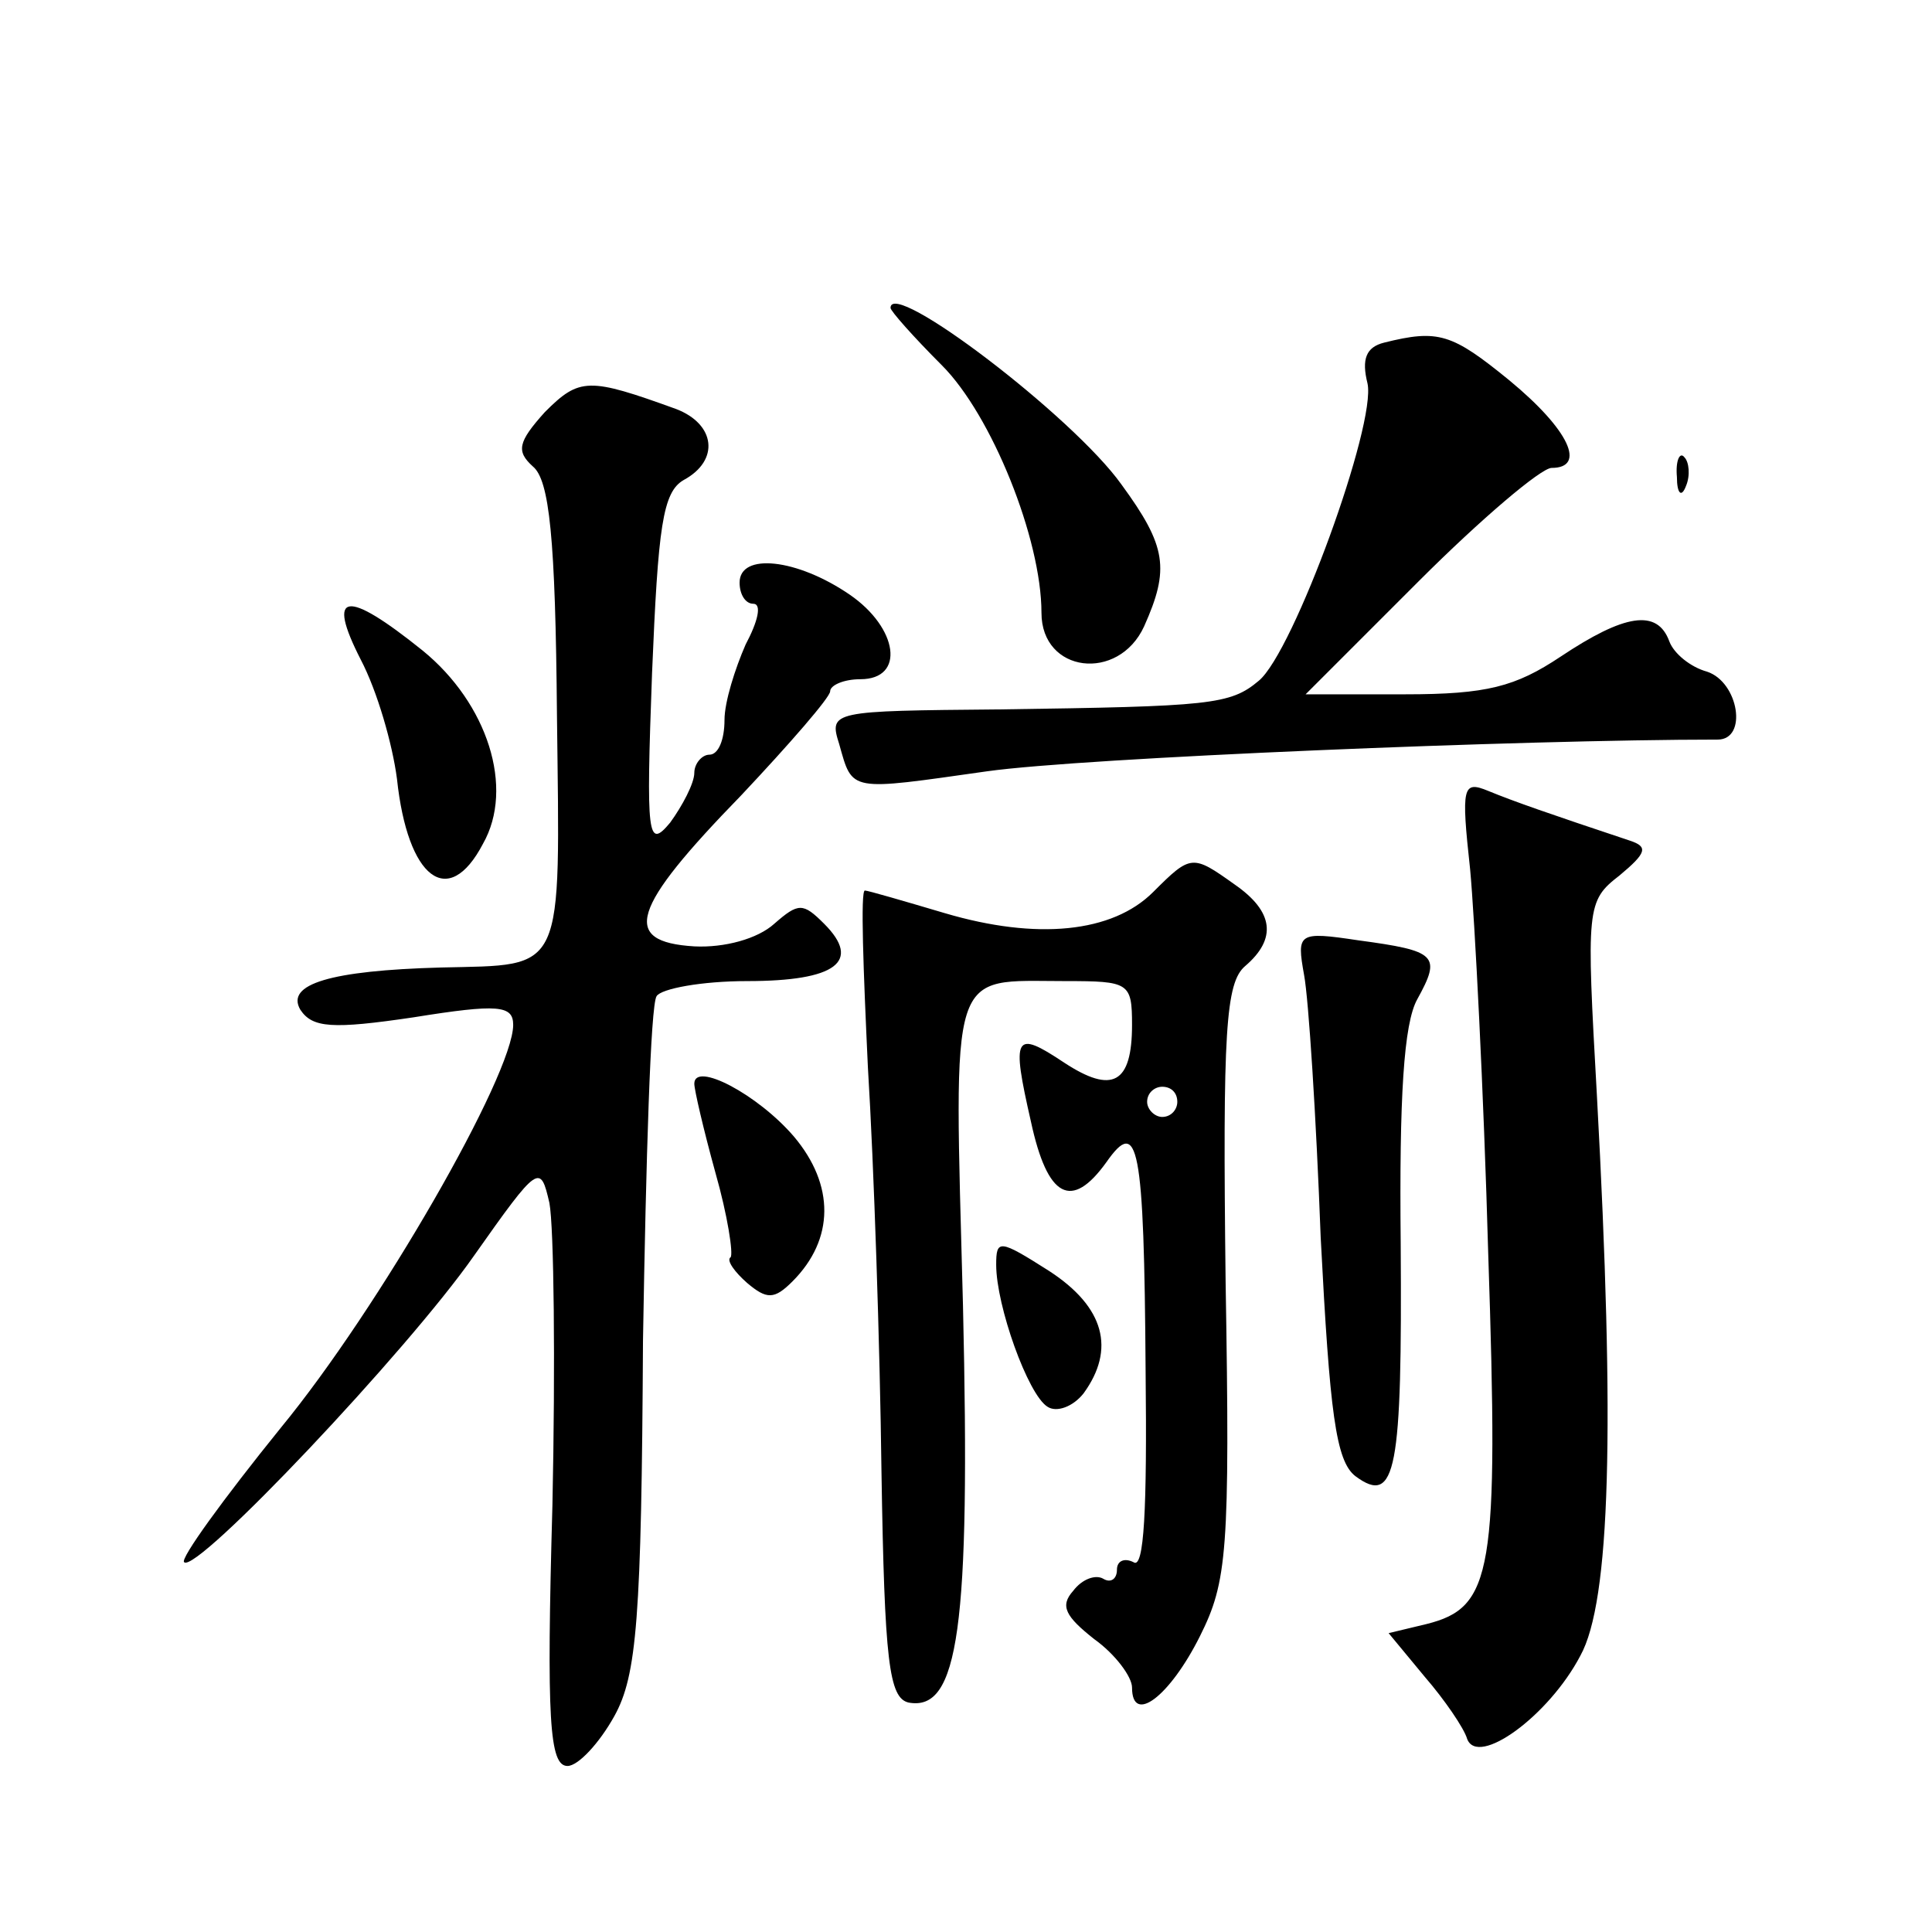 <?xml version="1.0" standalone="no"?>
<!DOCTYPE svg PUBLIC "-//W3C//DTD SVG 20010904//EN"
 "http://www.w3.org/TR/2001/REC-SVG-20010904/DTD/svg10.dtd">
<svg version="1.0" xmlns="http://www.w3.org/2000/svg"
 width="128pt" height="128pt" viewBox="0 0 128 128"
 preserveAspectRatio="xMidYMid meet">
<g transform="translate(0,128) scale(0.1,-0.1)"
fill="#0" stroke="none">
<path d="M590 1076 c0 -2 15 -19 34 -38 33 -33 66 -115 66 -164 0 -40 51 -46 68
-9 17 38 15 53 -15 94 -32 45 -153 137 -153 117z M917 1053 c-12 -3 -15 -11 -11
-27 6 -27 -49 -178 -72 -197 -19 -16 -32 -17 -172 -19 -111 -1 -113 -1 -106 -23
9 -32 6 -31 98 -18 64 9 355 21 484 21 20 0 14 38 -7 45 -11 3 -22 12 -25 20 -8
22 -30 18 -72 -10 -30 -20 -49 -25 -103 -25 l-66 0 75 75 c41 41 81 75 88 75 23
0 12 25 -28 58 -38 31 -47 34 -83 25z M361 1007 c-18 -20 -19 -26 -8 -36 11 -9
15 -47 16 -165 2 -173 6 -165 -77 -167 -73 -2 -103 -11 -93 -28 8 -12 21 -13 75
-5 56 9 66 8 66 -5 0 -33 -89 -188 -154 -267 -38 -47 -67 -87 -64 -89 8 -8 148
140 192 203 43 61 44 61 50 35 3 -16 4 -106 2 -200 -4 -143 -2 -173 10 -173 7 0
21 15 31 33 15 27 18 65 19 249 2 120 5 222 9 228 3 5 30 10 60 10 59 0 76 13 51
38 -14 14 -17 14 -33 0 -11 -10 -33 -16 -53 -15 -49 3 -42 25 31 100 32 34 59 65
59 69 0 4 9 8 20 8 30 0 25 34 -7 56 -35 24 -73 28 -73 8 0 -8 4 -14 9 -14 6 0
3 -12 -5 -27 -7 -16 -14 -38 -14 -50 0 -13 -4 -23 -10 -23 -5 0 -10 -6 -10 -12
0 -7 -8 -22 -16 -33 -15 -18 -16 -10 -12 99 4 97 7 120 21 128 24 13 21 37 -5 47
-58 21 -64 21 -87 -2z M1111 964 c0 -11 3 -14 6 -6 3 7 2 16 -1 19 -3 4 -6 -2 -5
-13z M239 843 c11 -21 21 -56 24 -79 7 -66 34 -87 57 -43 21 37 3 93 -40 128 -51
41 -64 39 -41 -6z M974 704 c3 -32 9 -147 12 -255 7 -211 3 -234 -41 -245 l-25
-6 24 -29 c13 -15 26 -34 28 -41 7 -19 54 15 75 55 20 36 23 151 11 371 -7 125
-7 129 15 146 18 15 19 19 7 23 -54 18 -77 26 -94 33 -17 7 -18 3 -12 -52z M764
689 c-27 -27 -77 -32 -138 -14 -27 8 -51 15 -53 15 -3 0 -1 -53 2 -117 4 -65 8
-185 9 -268 2 -126 5 -150 18 -153 33 -6 41 49 36 263 -6 228 -10 215 68 215 42
0 44 -1 44 -29 0 -39 -13 -46 -45 -25 -33 22 -35 18 -22 -39 11 -51 27 -59 50 -27
21 30 25 13 26 -139 1 -91 -1 -131 -8 -126 -6 3 -11 1 -11 -5 0 -6 -4 -9 -9 -6
-5 3 -14 0 -20 -8 -9 -10 -5 -17 14 -32 14 -10 25 -25 25 -32 0 -25 25 -6 45 34
18 36 20 56 17 235 -2 166 0 198 13 209 21 18 19 36 -7 54 -28 20 -29 20 -54 -5z
m16 -139 c0 -5 -4 -10 -10 -10 -5 0 -10 5 -10 10 0 6 5 10 10 10 6 0 10 -4 10 -10z
M864 634 c3 -16 8 -94 11 -174 6 -116 10 -148 23 -158 27 -20 31 4 30 154 -1 97
2 146 11 162 16 29 13 32 -39 39 -40 6 -41 5 -36 -23z M460 562 c0 -4 6 -30 14
-59 8 -28 12 -54 10 -56 -3 -2 3 -10 11 -17 13 -11 18 -11 30 1 28 28 28 64 1 96
-24 28 -66 50 -66 35z M660 442 c0 -27 21 -86 34 -94 6 -4 17 0 24 9 21 29 14 57
-23 81 -33 21 -35 21 -35 4z"/>
</g>
</svg>

